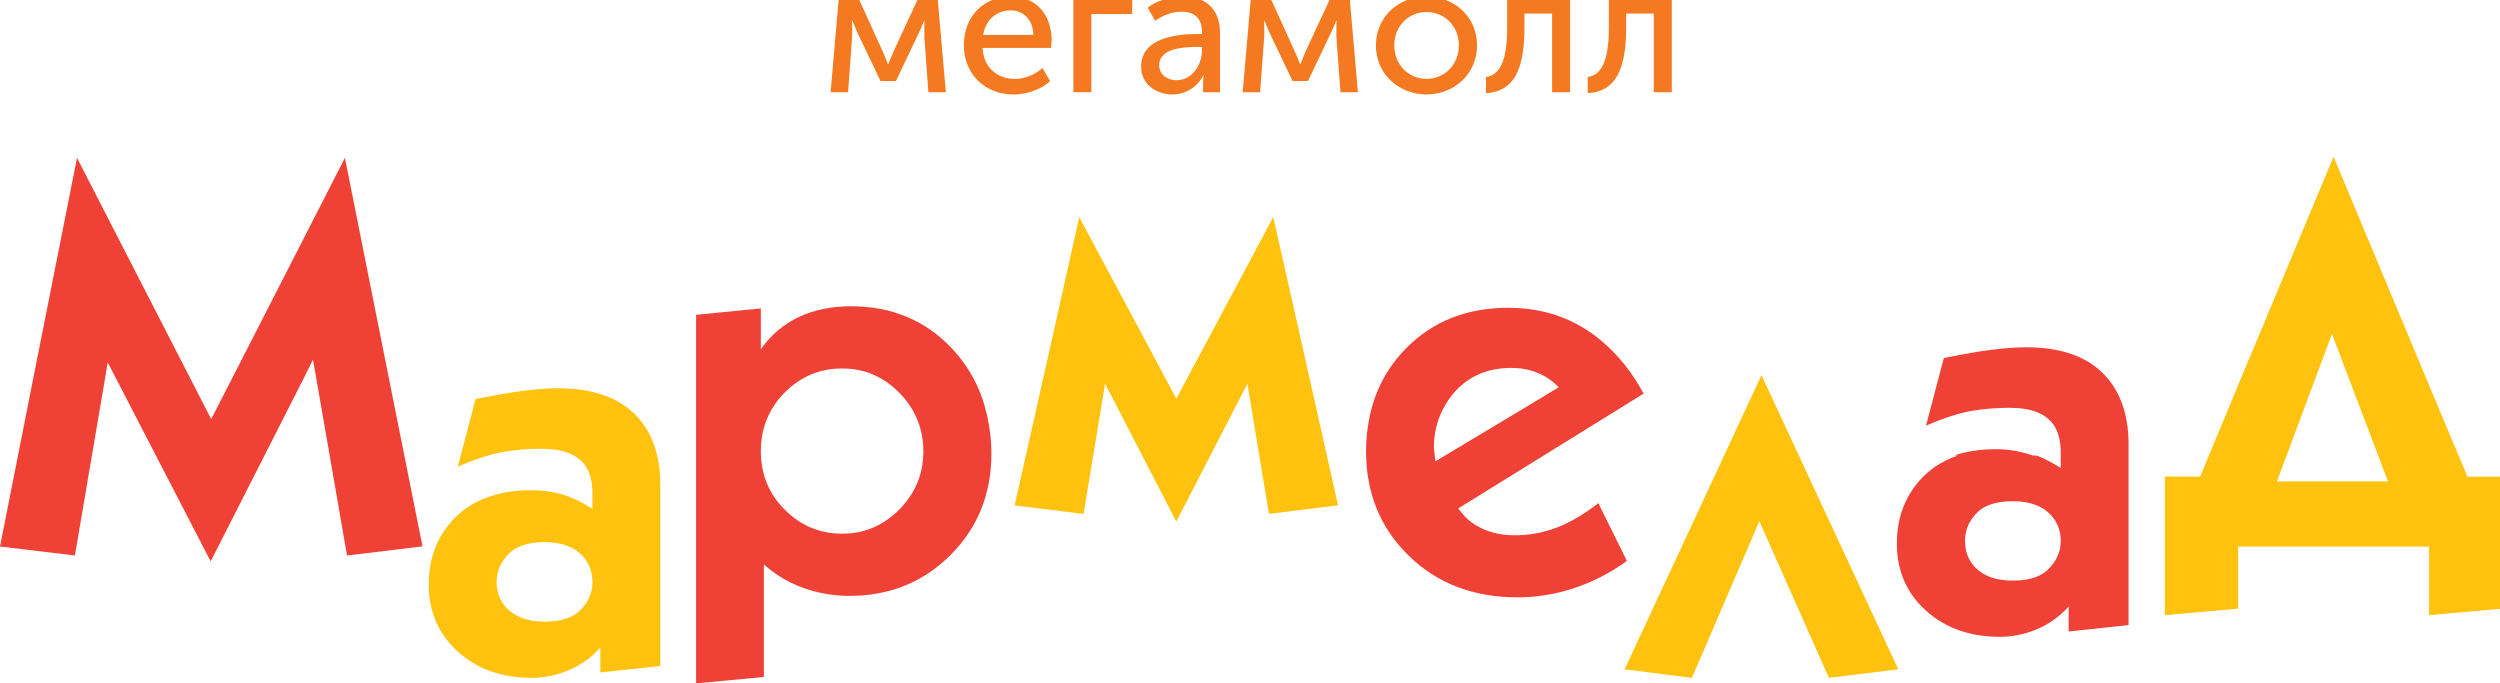 <?xml version="1.0" encoding="UTF-8"?>
<!-- Generated by Pixelmator Pro 2.4.2 -->
<svg width="300" height="82" viewBox="0 0 300 82" xmlns="http://www.w3.org/2000/svg" xmlns:xlink="http://www.w3.org/1999/xlink">
    <g id="g1">
        <g id="g2">
            <g id="g3">
                <path id="path1" fill="#ef4136" stroke="none" d="M 46.556 44.832 L 41.389 18.946 L 28.145 44.832 L 25.34 50.292 L 22.539 44.832 L 9.243 18.946 L 4.105 44.832 L 0 65.578 L 8.987 66.662 L 12.702 44.832 L 12.923 43.486 L 13.621 44.832 L 25.279 67.365 L 36.733 44.832 L 37.556 43.162 L 37.855 44.832 L 41.645 66.662 L 50.701 65.565 Z"/>
                <path id="path2" fill="#ffc20e" stroke="none" d="M 76.123 49.649 C 74.02 47.612 70.968 46.589 66.962 46.589 C 65.458 46.589 63.564 46.757 61.27 47.111 C 59.983 47.318 58.587 47.59 57.074 47.879 L 54.936 55.993 C 57.173 55.035 59.025 54.448 60.503 54.206 C 61.968 53.965 63.455 53.848 64.947 53.848 C 67.548 53.848 69.321 54.539 70.257 55.907 C 70.829 56.735 71.09 57.823 71.09 59.195 L 71.09 59.588 L 71.09 61.068 C 70.088 60.417 69.13 59.929 68.211 59.588 C 67.934 59.476 67.63 59.381 67.348 59.299 C 66.191 58.984 64.999 58.82 63.802 58.82 C 61.908 58.82 60.225 59.083 58.747 59.588 C 56.805 60.24 55.205 61.31 53.974 62.816 C 52.283 64.836 51.447 67.275 51.447 70.149 C 51.447 73.399 52.617 76.083 54.936 78.198 C 57.273 80.295 60.225 81.344 63.845 81.344 C 65.285 81.344 66.715 81.051 68.185 80.451 C 69.65 79.851 70.934 78.936 72.043 77.701 L 72.043 80.697 L 79.24 79.92 L 79.24 59.588 L 79.24 58.237 C 79.24 54.547 78.204 51.677 76.123 49.649 Z M 69.711 73.148 C 68.779 74.119 67.318 74.598 65.341 74.598 C 63.36 74.598 61.864 74.059 60.811 72.984 C 60.004 72.138 59.597 71.077 59.597 69.834 C 59.597 68.582 60.065 67.477 60.988 66.515 C 61.916 65.544 63.355 65.056 65.341 65.056 C 67.318 65.056 68.835 65.591 69.876 66.666 C 70.682 67.529 71.09 68.582 71.09 69.834 C 71.094 71.072 70.639 72.177 69.711 73.148 Z"/>
                <path id="path3" fill="#ef4136" stroke="none" d="M 118.422 49.752 C 117.737 46.727 116.35 44.069 114.217 41.803 C 111.039 38.432 107.016 36.753 102.095 36.753 C 99.776 36.753 97.682 37.181 95.853 38.044 C 94.04 38.907 92.51 40.193 91.301 41.902 L 91.301 37.008 L 83.532 37.78 L 83.532 49.752 L 83.532 82.004 L 91.665 81.236 L 91.665 67.728 C 93.234 69.143 95.059 70.166 97.162 70.809 C 98.731 71.271 100.301 71.508 101.9 71.508 C 106.73 71.508 110.766 69.881 114.043 66.619 C 117.316 63.356 118.964 59.299 118.964 54.457 C 118.973 52.791 118.769 51.241 118.422 49.752 Z M 107.944 61.112 C 106.014 63.067 103.73 64.042 101.077 64.042 C 98.384 64.042 96.1 63.088 94.188 61.181 C 92.272 59.273 91.301 56.921 91.301 54.129 C 91.301 52.523 91.626 51.069 92.267 49.752 C 92.74 48.781 93.364 47.884 94.184 47.085 C 96.095 45.173 98.38 44.215 101.072 44.215 C 103.721 44.215 106.006 45.191 107.939 47.15 C 108.737 47.948 109.348 48.825 109.803 49.752 C 110.462 51.082 110.805 52.545 110.805 54.129 C 110.814 56.839 109.855 59.161 107.944 61.112 Z"/>
                <path id="path4" fill="#ffc20e" stroke="none" d="M 155.918 39.912 L 152.788 26.05 L 145.392 39.912 L 141.156 47.836 L 136.921 39.912 L 129.512 26.05 L 126.416 39.912 L 121.756 60.654 L 130.032 61.673 L 132.611 46.037 L 141.156 62.588 L 149.692 46.037 L 152.276 61.668 L 160.565 60.637 Z"/>
                <path id="path5" fill="#ef4136" stroke="none" d="M 186.815 63.308 C 185.185 63.925 183.486 64.236 181.769 64.236 C 179.996 64.236 178.47 63.843 177.178 63.071 C 176.35 62.596 175.639 61.91 174.988 61.012 L 192.876 49.934 L 197.233 47.232 C 195.893 44.737 194.215 42.636 192.204 40.922 C 189.039 38.264 185.319 36.935 181.01 36.935 C 175.999 36.935 171.906 38.557 168.707 41.824 C 166.47 44.103 165.035 46.813 164.367 49.934 C 164.085 51.254 163.925 52.648 163.925 54.12 C 163.925 59.178 165.642 63.377 169.066 66.701 C 172.483 70.032 176.84 71.681 182.107 71.681 C 184.379 71.681 186.629 71.323 188.844 70.593 C 191.064 69.864 193.201 68.772 195.23 67.313 L 191.796 60.374 C 190.101 61.711 188.441 62.678 186.815 63.308 Z M 172.066 53.74 C 172.066 52.372 172.309 51.108 172.773 49.938 C 173.15 48.997 173.666 48.121 174.325 47.31 C 176.059 45.212 178.405 44.151 181.366 44.151 C 183.65 44.151 185.545 44.932 187.049 46.472 L 181.305 49.934 L 172.244 55.359 L 172.066 53.74 Z"/>
                <path id="path6" fill="#ffc20e" stroke="none" d="M 218.15 59.588 L 211.379 45.018 L 204.603 59.588 L 194.952 80.317 L 203.029 81.344 L 211.123 62.544 L 219.468 81.344 L 227.796 80.317 Z"/>
                <path id="path7" fill="#ef4136" stroke="none" d="M 252.29 44.733 C 250.201 42.687 247.145 41.673 243.139 41.673 C 241.647 41.673 239.731 41.846 237.464 42.187 C 236.168 42.403 234.754 42.67 233.263 42.959 L 231.121 51.077 C 233.363 50.124 235.218 49.532 236.688 49.291 C 238.153 49.049 239.64 48.937 241.145 48.937 C 243.733 48.937 245.497 49.619 246.434 50.987 C 246.993 51.802 247.288 52.903 247.288 54.288 L 247.288 54.664 L 247.288 56.153 C 246.26 55.518 245.311 55.005 244.4 54.664 L 243.958 54.664 C 243.663 54.565 243.382 54.465 243.082 54.388 C 241.925 54.06 240.728 53.9 239.536 53.9 C 237.646 53.9 235.981 54.163 234.49 54.664 L 234.932 54.664 C 232.999 55.328 231.39 56.39 230.155 57.892 C 228.46 59.92 227.627 62.359 227.627 65.233 C 227.627 68.496 228.785 71.172 231.117 73.278 C 233.441 75.38 236.419 76.42 240.03 76.42 C 241.452 76.42 242.905 76.131 244.357 75.535 C 245.814 74.939 247.119 74.02 248.237 72.786 L 248.237 75.781 L 255.429 75.013 L 255.429 54.668 L 255.429 53.322 C 255.429 49.636 254.371 46.775 252.29 44.733 Z M 245.879 68.233 C 244.964 69.199 243.516 69.674 241.539 69.674 C 239.545 69.674 238.04 69.148 236.996 68.064 C 236.194 67.205 235.803 66.161 235.803 64.909 C 235.803 63.667 236.241 62.557 237.169 61.595 C 238.084 60.62 239.549 60.145 241.543 60.145 C 243.52 60.145 245.016 60.68 246.065 61.755 C 246.871 62.618 247.292 63.671 247.292 64.909 C 247.288 66.161 246.811 67.257 245.879 68.233 Z"/>
                <path id="path8" fill="#ffc20e" stroke="none" d="M 296.09 57.197 L 290.905 44.832 L 280.027 18.808 L 269.155 44.832 L 264.013 57.197 L 259.782 57.184 L 259.782 73.817 L 268.582 73.04 L 268.582 65.591 L 291.49 65.591 L 291.49 73.817 L 300.282 73.036 L 300.282 57.197 L 296.09 57.197 Z M 273.23 57.767 L 278.059 44.832 L 279.832 40.063 L 281.645 44.832 L 286.565 57.767 L 273.23 57.767 Z"/>
            </g>
        </g>
        <path id="path9" fill="#f47920" stroke="none" d="M 100.647 -0.151 L 103.053 -0.151 L 105.928 6.189 C 106.24 6.853 106.552 7.695 106.552 7.695 L 106.595 7.695 C 106.595 7.695 106.929 6.875 107.22 6.189 L 110.159 -0.151 L 112.522 -0.151 L 113.501 11.07 L 111.408 11.07 L 110.918 4.398 C 110.896 3.733 110.939 2.469 110.939 2.469 L 110.896 2.469 C 110.896 2.469 110.605 3.245 110.185 4.109 L 107.51 9.719 L 105.663 9.719 L 102.988 4.13 C 102.633 3.31 102.277 2.469 102.277 2.469 L 102.234 2.469 C 102.234 2.469 102.299 3.733 102.256 4.398 L 101.766 11.07 L 99.672 11.07 L 100.647 -0.151 Z M 121.318 -0.419 C 124.504 -0.419 126.195 1.955 126.195 4.838 C 126.195 5.127 126.152 5.438 126.104 5.749 L 117.906 5.749 C 118.019 8.165 119.753 9.473 121.782 9.473 C 122.983 9.473 124.21 8.964 125.103 8.165 L 126.017 9.741 C 124.925 10.738 123.212 11.338 121.652 11.338 C 118.11 11.338 115.66 8.787 115.66 5.464 C 115.66 1.886 118.11 -0.419 121.318 -0.419 Z M 124.01 4.195 C 123.945 2.266 122.74 1.247 121.27 1.247 C 119.601 1.247 118.288 2.335 117.975 4.195 L 124.01 4.195 Z M 128.801 -0.151 L 135.863 -0.151 L 135.863 1.687 L 130.964 1.687 L 130.964 11.066 L 128.805 11.066 L 128.805 -0.151 Z M 143.658 4.083 L 144.238 4.083 L 144.238 3.863 C 144.238 2.024 143.168 1.403 141.767 1.403 C 140.653 1.403 139.517 1.847 138.603 2.49 L 137.736 0.915 C 138.65 0.16 140.363 -0.414 141.945 -0.414 C 144.772 -0.414 146.402 1.139 146.402 3.975 L 146.402 11.07 L 144.373 11.07 L 144.373 9.939 C 144.373 9.43 144.438 9.05 144.438 9.05 L 144.395 9.05 C 143.749 10.336 142.366 11.333 140.697 11.333 C 138.737 11.333 136.934 10.112 136.934 8.006 C 136.929 4.48 141.321 4.083 143.658 4.083 Z M 141.208 9.624 C 143.103 9.624 144.238 7.717 144.238 6.055 L 144.238 5.632 L 143.684 5.632 C 142.079 5.632 139.097 5.766 139.097 7.829 C 139.092 8.718 139.803 9.624 141.208 9.624 Z M 150.095 -0.151 L 152.501 -0.151 L 155.376 6.189 C 155.688 6.853 156 7.695 156 7.695 L 156.043 7.695 C 156.043 7.695 156.377 6.875 156.668 6.189 L 159.607 -0.151 L 161.97 -0.151 L 162.949 11.07 L 160.855 11.07 L 160.366 4.398 C 160.344 3.733 160.387 2.469 160.387 2.469 L 160.344 2.469 C 160.344 2.469 160.053 3.245 159.633 4.109 L 156.958 9.719 L 155.111 9.719 L 152.436 4.13 C 152.081 3.31 151.725 2.469 151.725 2.469 L 151.682 2.469 C 151.682 2.469 151.747 3.733 151.704 4.398 L 151.214 11.07 L 149.12 11.07 L 150.095 -0.151 Z M 171.165 -0.419 C 174.529 -0.419 177.247 2.041 177.247 5.434 C 177.247 8.847 174.529 11.333 171.191 11.333 C 167.827 11.333 165.108 8.852 165.108 5.434 C 165.108 2.041 167.827 -0.419 171.165 -0.419 Z M 171.191 9.469 C 173.306 9.469 175.066 7.786 175.066 5.434 C 175.066 3.107 173.306 1.441 171.191 1.441 C 169.053 1.441 167.315 3.103 167.315 5.434 C 167.315 7.786 169.049 9.469 171.191 9.469 Z M 178.318 9.249 C 179.965 9.003 180.858 7.363 180.858 3.306 L 180.858 -0.151 L 188.41 -0.151 L 188.41 11.07 L 186.251 11.07 L 186.251 1.623 L 182.935 1.623 L 182.935 3.306 C 182.935 8.386 181.643 11.001 178.322 11.178 L 178.322 9.249 Z M 190.522 9.249 C 192.169 9.003 193.062 7.363 193.062 3.306 L 193.062 -0.151 L 200.614 -0.151 L 200.614 11.07 L 198.455 11.07 L 198.455 1.623 L 195.139 1.623 L 195.139 3.306 C 195.139 8.386 193.847 11.001 190.526 11.178 L 190.526 9.249 Z"/>
    </g>
</svg>
